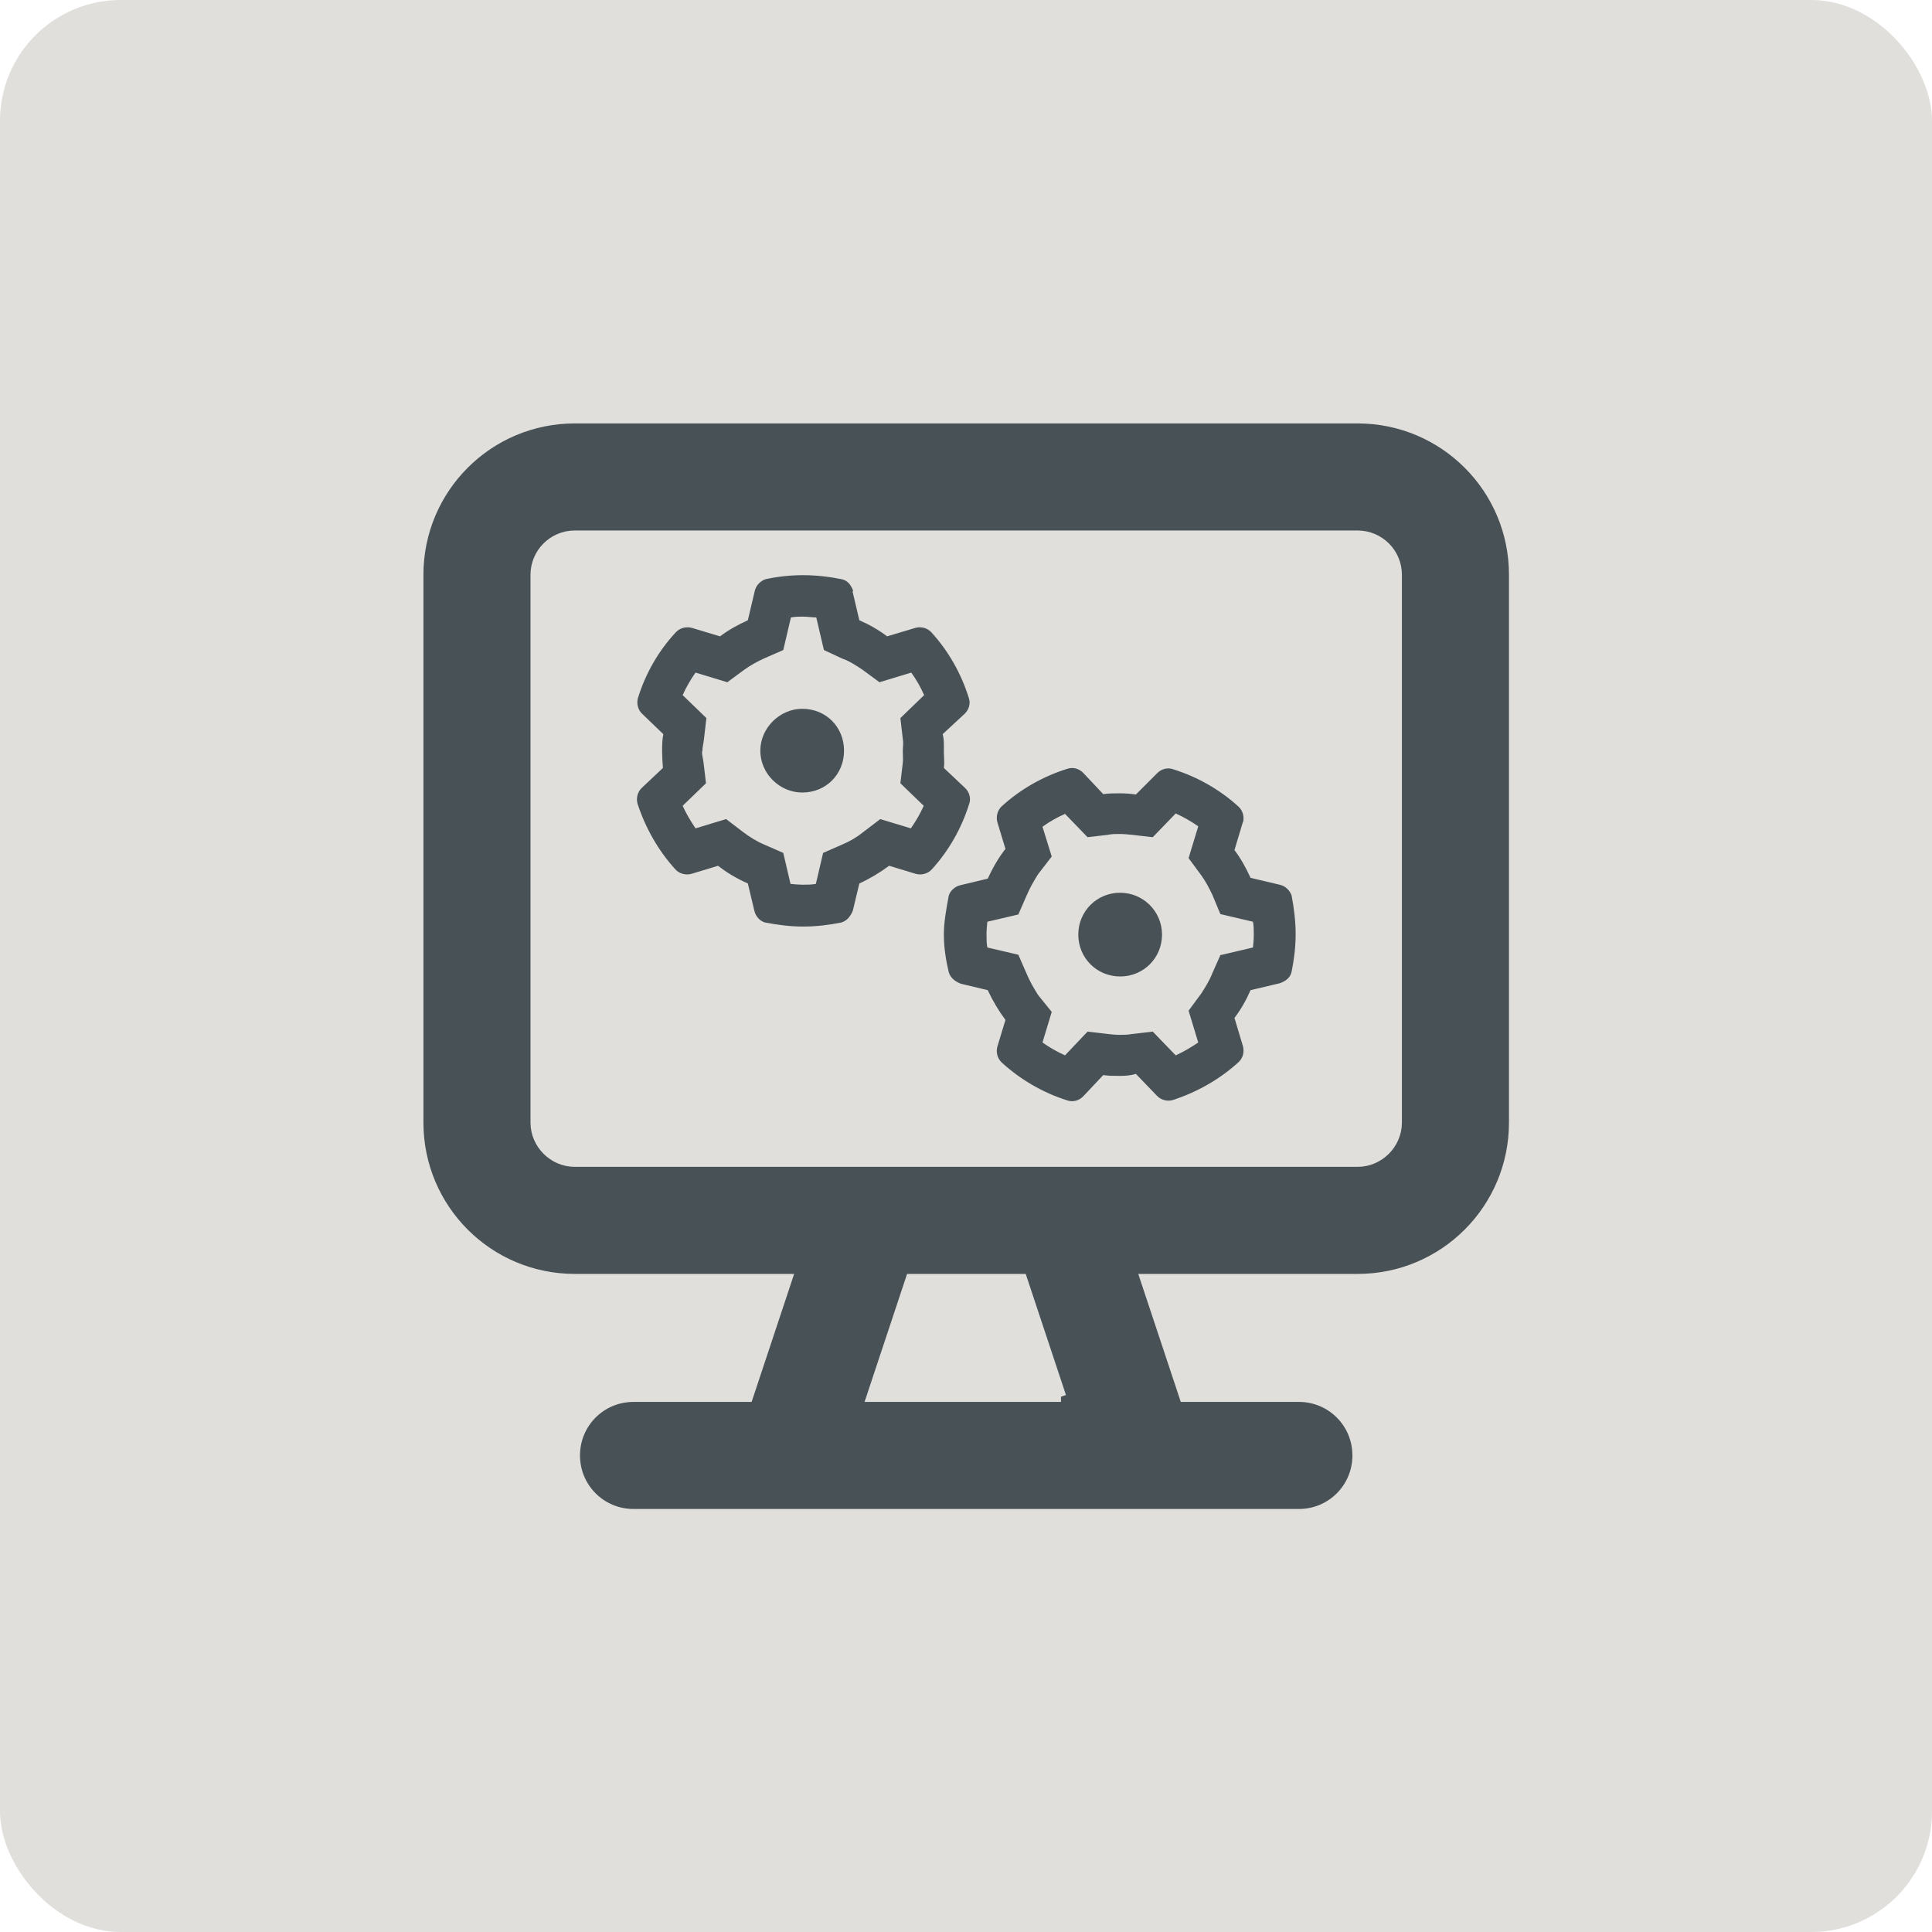 <?xml version="1.0" encoding="UTF-8"?>
<svg xmlns="http://www.w3.org/2000/svg" viewBox="0 0 48 48">
  <defs>
    <style>
      .c {
        fill: #e0dfdc;
      }

      .d, .e {
        fill: #485156;
      }

      .e {
        stroke: #e0dfdc;
        stroke-miterlimit: 10;
        stroke-width: .26px;
      }
    </style>
  </defs>
  <g id="a" data-name="HG Quadrat">
    <rect class="c" width="48" height="48" rx="3" ry="3"/>
  </g>
  <g id="b" data-name="ICONS">
    <g>
      <path class="e" d="M10.39,27.89V14.28c0-2.15,1.74-3.89,3.89-3.89h19.45c2.15,0,3.89,1.74,3.89,3.89v13.61c0,2.15-1.74,3.89-3.89,3.89h-5.27l.97,2.92h2.84c.81,0,1.46,.65,1.46,1.46s-.65,1.46-1.46,1.46H15.74c-.81,0-1.46-.65-1.46-1.46s.65-1.46,1.46-1.46h2.84l.97-2.92h-5.27c-2.15,0-3.89-1.74-3.89-3.89h0Zm23.34-14.58H14.28c-.54,0-.97,.44-.97,.97v13.61c0,.53,.44,.97,.97,.97h19.45c.53,0,.97-.44,.97-.97V14.28c0-.54-.44-.97-.97-.97Zm-7.37,21.39l-.97-2.92h-2.76l-.97,2.92h4.7Z"/>
      <path class="d" d="M18.89,18.65c0-.57,.49-1.04,1.04-1.04,.6,0,1.04,.46,1.04,1.04s-.44,1.04-1.04,1.04c-.55,0-1.04-.46-1.04-1.04Zm2.29-3.96l.17,.72c.25,.11,.48,.24,.69,.4l.7-.21c.14-.04,.3,0,.4,.11,.42,.46,.74,1.02,.93,1.63,.05,.14,0,.3-.11,.4l-.54,.5c.04,.14,.03,.29,.03,.44,0,.11,.02,.27,0,.4l.52,.49c.11,.1,.16,.26,.11,.4-.19,.61-.51,1.17-.93,1.63-.1,.11-.26,.15-.4,.11l-.66-.2c-.23,.17-.48,.32-.74,.44l-.16,.67c-.06,.15-.15,.26-.29,.3-.3,.06-.61,.1-.96,.1-.3,0-.61-.04-.93-.1-.12-.03-.24-.15-.27-.3l-.16-.67c-.27-.12-.51-.26-.74-.44l-.66,.2c-.14,.04-.3,0-.4-.11-.42-.46-.74-1.02-.94-1.63-.04-.14,0-.3,.11-.4l.52-.49c-.01-.13-.02-.29-.02-.4,0-.15,0-.29,.03-.44l-.52-.5c-.11-.1-.15-.26-.11-.4,.19-.61,.51-1.17,.94-1.63,.1-.11,.26-.15,.4-.11l.7,.21c.21-.16,.45-.29,.69-.4l.17-.72c.03-.15,.15-.26,.27-.3,.32-.07,.64-.1,.93-.1,.34,0,.66,.04,.96,.1,.15,.03,.24,.15,.29,.3h0Zm-3.74,3.98c0,.1,.03,.19,.04,.28l.06,.51-.58,.56c.09,.2,.2,.38,.32,.56l.76-.23,.42,.32c.16,.12,.33,.23,.52,.31l.48,.21,.18,.77c.1,.01,.21,.02,.29,.02,.13,0,.24,0,.34-.02l.18-.77,.48-.21c.19-.08,.36-.18,.52-.31l.42-.32,.76,.23c.12-.17,.23-.36,.32-.56l-.58-.56,.06-.51c.01-.09,0-.19,0-.28,0-.11,.02-.21,0-.31l-.06-.52,.59-.57c-.09-.2-.19-.38-.32-.56l-.79,.24-.42-.31c-.17-.11-.31-.21-.51-.28l-.45-.21-.19-.81c-.1,0-.21-.02-.34-.02-.08,0-.19,0-.29,.02l-.19,.81-.48,.21c-.17,.08-.34,.17-.49,.28l-.42,.31-.79-.24c-.12,.17-.23,.36-.32,.56l.59,.57-.06,.52c-.01,.1-.04,.2-.04,.31h0Zm10.39,3.51c.57,0,1.04,.46,1.04,1.04s-.46,1.04-1.04,1.04-1.04-.46-1.04-1.04,.46-1.04,1.04-1.04Zm3.05-1.76l-.21,.7c.16,.21,.29,.45,.4,.69l.72,.17c.15,.03,.26,.15,.3,.27,.06,.32,.1,.64,.1,.96s-.04,.63-.1,.93c-.03,.15-.15,.24-.3,.29l-.72,.17c-.11,.25-.24,.48-.4,.69l.21,.7c.04,.15,0,.3-.11,.4-.46,.42-1.02,.74-1.63,.94-.14,.04-.3,0-.4-.11l-.52-.54c-.12,.04-.26,.05-.41,.05-.13,0-.27,0-.4-.02l-.49,.52c-.1,.11-.26,.16-.4,.11-.61-.19-1.17-.52-1.63-.94-.11-.1-.15-.26-.11-.4l.2-.66c-.17-.23-.32-.48-.44-.74l-.67-.16c-.15-.06-.26-.15-.3-.29-.07-.3-.12-.61-.12-.93s.06-.63,.12-.96c.03-.12,.15-.24,.3-.27l.67-.16c.12-.26,.26-.51,.44-.74l-.2-.66c-.04-.14,0-.3,.11-.4,.46-.42,1.02-.74,1.63-.93,.14-.05,.3,0,.4,.11l.49,.52c.13-.02,.26-.02,.4-.02,.15,0,.29,.01,.41,.03l.52-.52c.1-.11,.26-.16,.4-.11,.61,.19,1.17,.51,1.63,.93,.11,.1,.15,.26,.11,.4h0Zm-3.07,.3c-.1,0-.19,0-.28,.02l-.51,.06-.56-.58c-.2,.09-.38,.19-.56,.32l.23,.74-.34,.44c-.1,.16-.2,.33-.28,.52l-.21,.48-.77,.18c-.01,.1-.02,.21-.02,.32s0,.21,.02,.32l.77,.18,.21,.48c.08,.19,.18,.36,.28,.52l.34,.42-.23,.76c.17,.12,.36,.23,.56,.32l.56-.59,.51,.06c.09,.01,.19,.02,.28,.02,.11,0,.21,0,.31-.02l.52-.06,.57,.59c.2-.09,.38-.2,.56-.32l-.24-.79,.31-.42c.11-.17,.2-.31,.28-.51l.2-.45,.81-.19c.01-.1,.02-.21,.02-.32s0-.21-.02-.32l-.81-.19-.2-.48c-.08-.17-.17-.34-.28-.49l-.31-.42,.24-.79c-.17-.12-.36-.23-.56-.32l-.57,.59-.52-.06c-.1-.01-.2-.02-.31-.02h0Z"/>
    </g>
  </g>
</svg>
